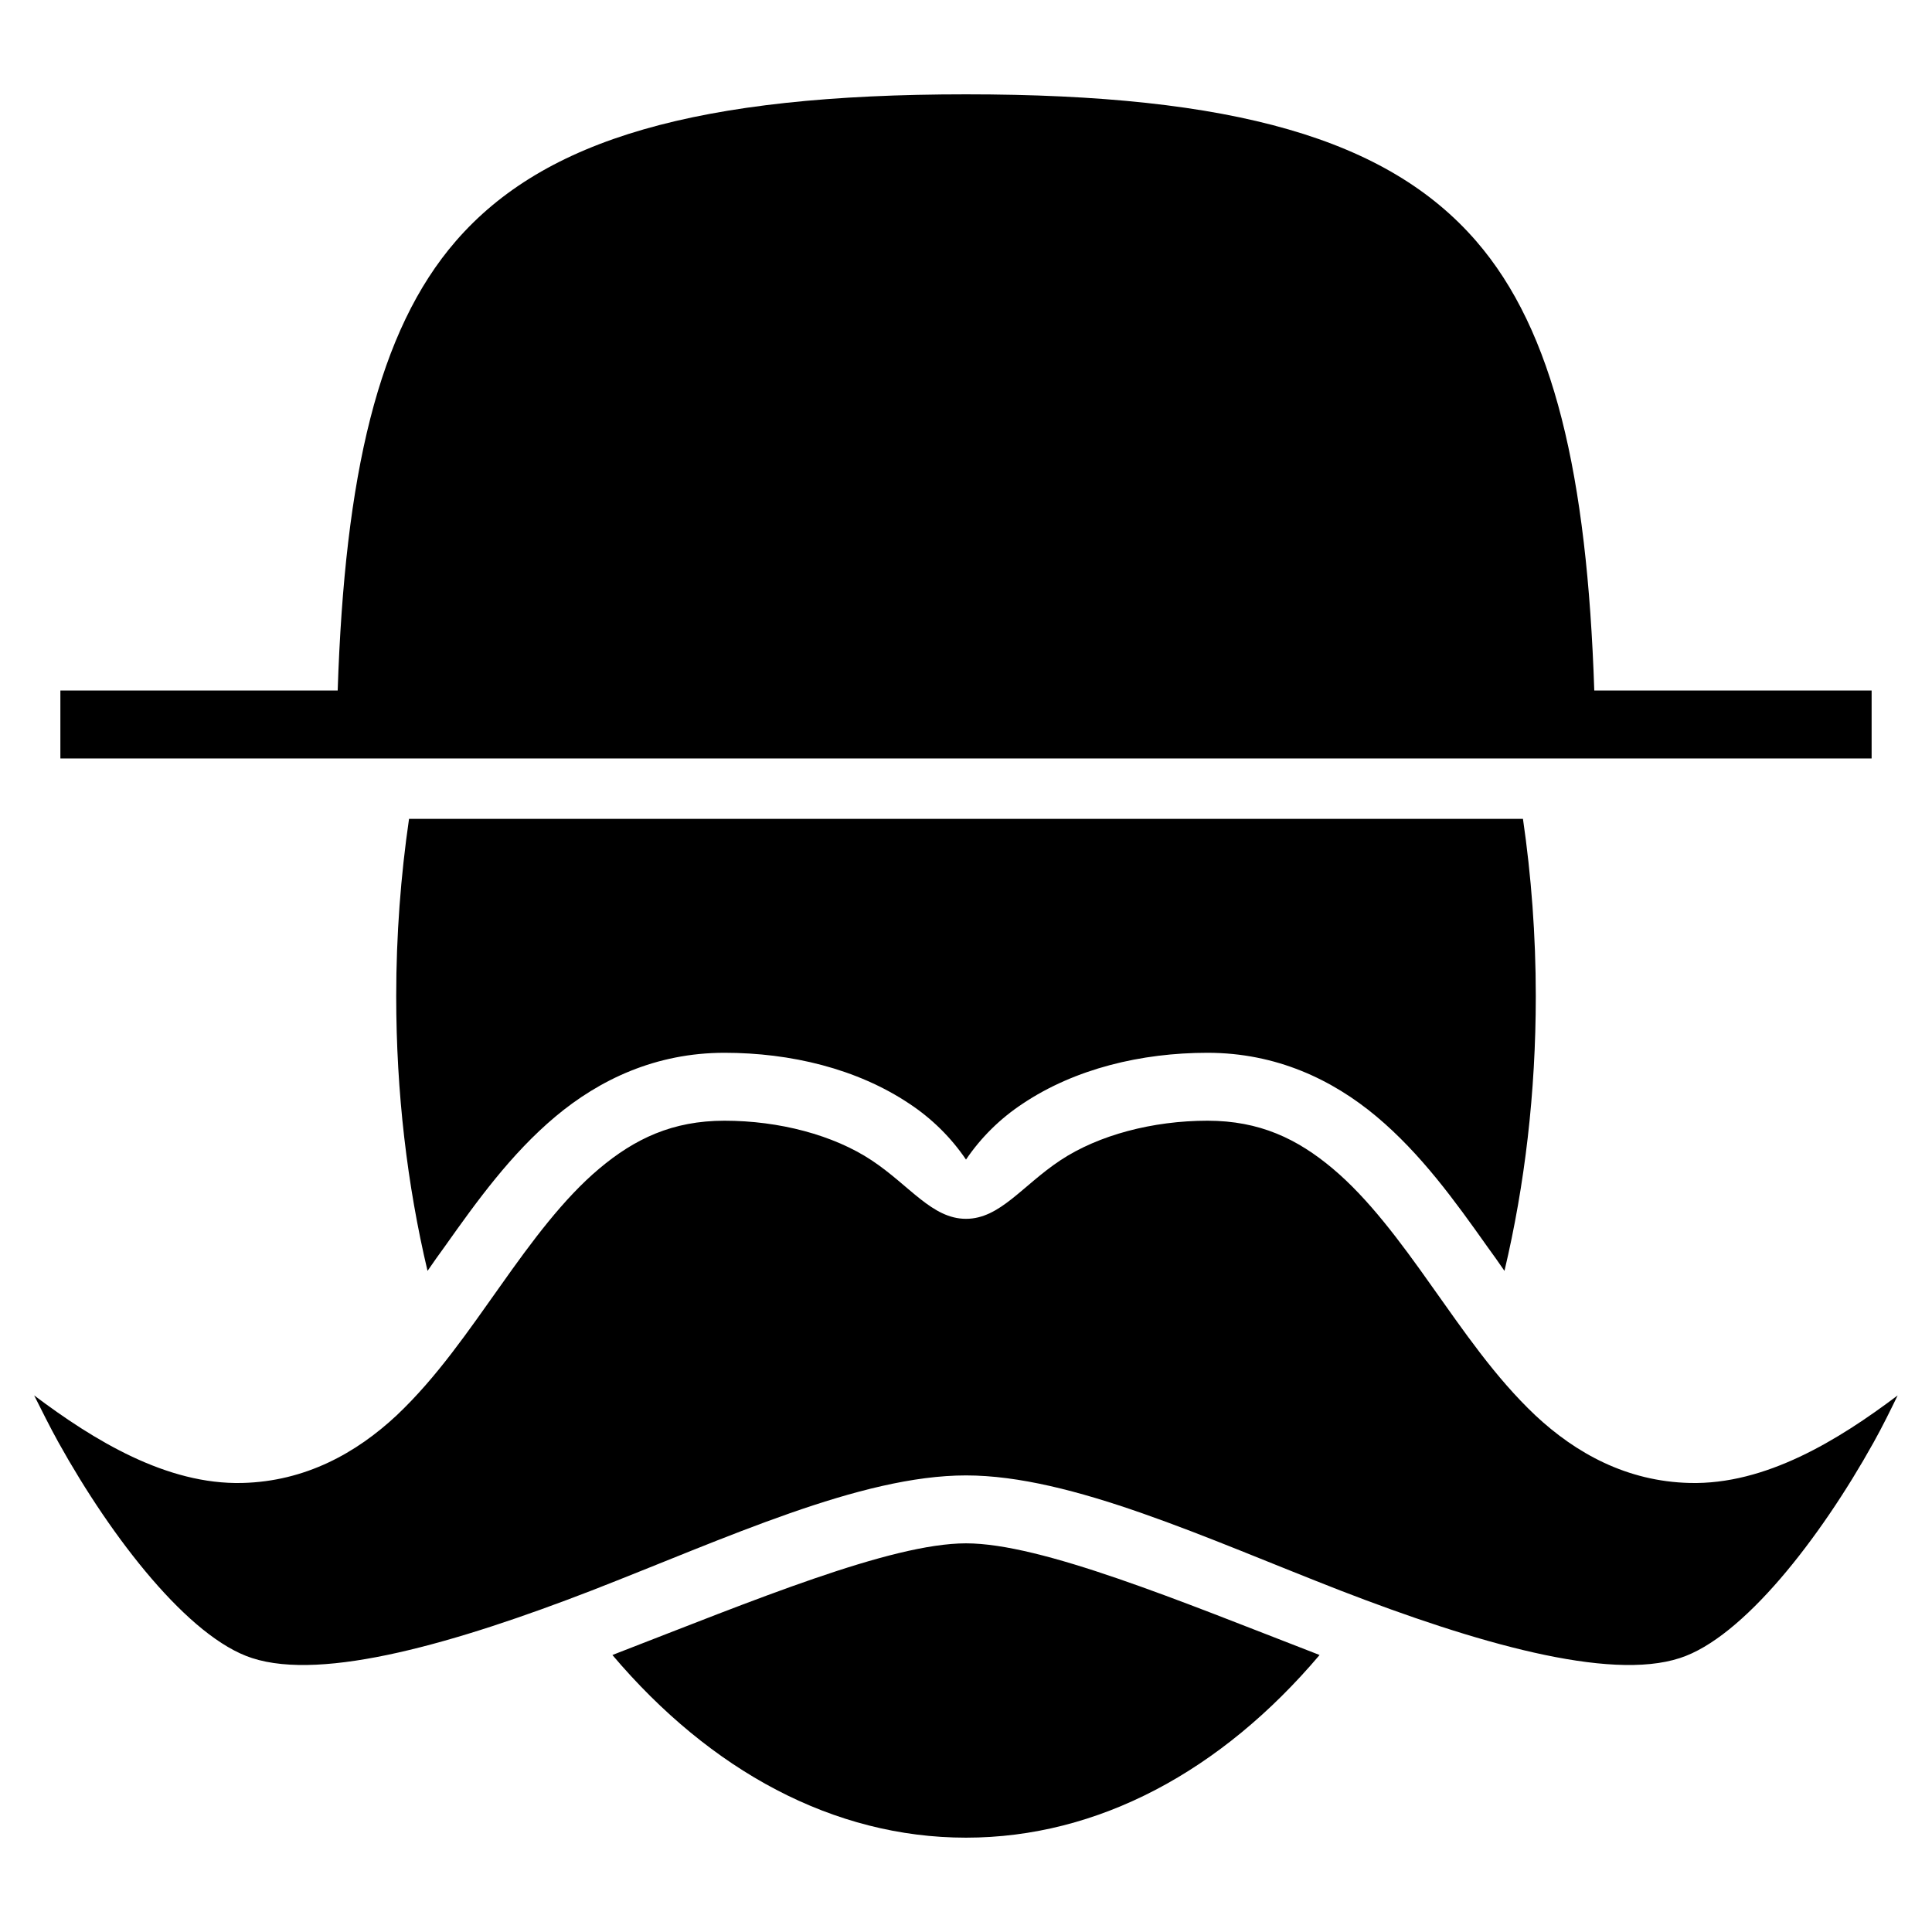 <?xml version="1.0" encoding="utf-8"?>
<!-- Generator: www.svgicons.com -->
<svg xmlns="http://www.w3.org/2000/svg" width="800" height="800" viewBox="0 0 512 512">
<path fill="currentColor" d="M256 25c-71 0-111.7 11.79-135.2 38.89C100.2 87.64 91.37 125.9 89.49 183H16v18h480v-18h-73.5c-1.9-57.1-10.7-95.36-31.3-119.11C367.7 36.79 327 25 256 25M108.4 217c-2.2 15.1-3.4 30.9-3.4 47c0 25.5 2.9 50 8.3 72.8c1.5-2.2 3-4.3 4.6-6.5c8.5-12 17.5-24.5 29.3-34.4c11.7-9.8 26.6-16.9 44.8-16.9c17.5 0 35.1 4.2 49 13.5c5.9 3.9 11 8.9 15 14.8c4-5.9 9.1-10.9 15-14.8c13.9-9.3 31.5-13.5 49-13.5c18.2 0 33.1 7.1 44.8 16.9c11.8 9.9 20.8 22.4 29.3 34.4c1.6 2.2 3.1 4.3 4.6 6.5c5.4-22.8 8.3-47.3 8.3-72.8c0-16.1-1.2-31.9-3.4-47zm83.6 80c-13.8 0-23.8 4.8-33.2 12.7s-17.8 19.2-26.2 31.1c-8.4 11.8-16.8 24.2-27.5 34.3c-10.7 10-24.23 17.5-40.9 17.9c-20.06.5-39.32-11.3-55.147-23.2c2.077 4.1 4.077 8.2 6.467 12.5c14.17 25.5 34.55 51.7 51.26 57.1c18.97 6.2 54.32-4.1 90.02-17.9C192.5 407.6 228 391 256 391s63.5 16.6 99.2 30.5c35.7 13.8 71.1 24.1 90 17.9c16.7-5.4 37.1-31.6 51.3-57.1c2.4-4.3 4.4-8.4 6.4-12.5c-15.8 11.9-35 23.7-55.1 23.2c-16.7-.4-30.2-7.9-40.9-17.9c-10.7-10.1-19.1-22.5-27.5-34.3c-8.4-11.9-16.8-23.2-26.2-31.1S333.8 297 320 297c-14.5 0-28.9 3.8-39 10.5S265 323 256 323s-14.9-8.8-25-15.5s-24.5-10.5-39-10.5m64 112c-20 0-56.5 15.2-92.7 29.2c-.3.1-.7.3-1 .4c26 30.7 58.6 48.4 93.7 48.4s67.7-17.7 93.7-48.4c-.3-.1-.7-.3-1-.4c-36.2-14-72.7-29.2-92.7-29.2"/>
</svg>